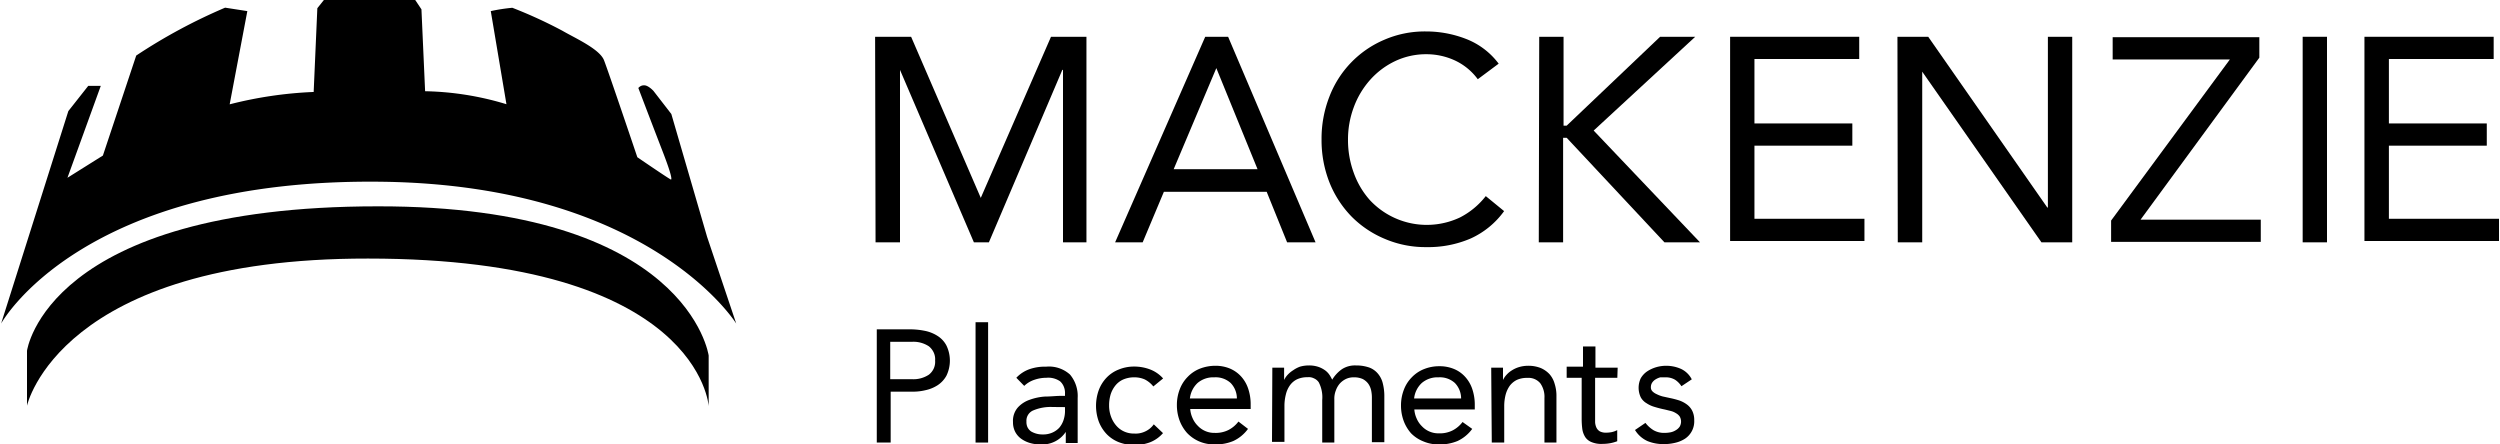 <svg id="Layer_1" data-name="Layer 1" xmlns="http://www.w3.org/2000/svg" xmlns:xlink="http://www.w3.org/1999/xlink" width="225" height="40" viewBox="0 0 225 40"><defs><style>.cls-1{fill:none;}.cls-2{clip-path:url(#clip-path);}</style><clipPath id="clip-path"><rect class="cls-1" width="225" height="40"/></clipPath></defs><g class="cls-2"><path d="M63.64,21.32,60.42,10.26,58.81,8.18s-.44-.48-.8-.5a.65.65,0,0,0-.31.05.79.79,0,0,0-.25.19s1.14,3,2.21,5.77.7,2.46.7,2.46c-.4-.22-3-2-3-2s-2.6-7.71-3-8.73-2.63-2-3.74-2.65A41.71,41.71,0,0,0,46.11.7a16,16,0,0,0-1.94.3l1.41,8.38a26.72,26.72,0,0,0-7.32-1.17L37.93.84,37.37,0H29.15l-.59.74-.33,7.54h-.08a36.33,36.33,0,0,0-7.48,1.11L22.26,1l-2-.31a49.5,49.5,0,0,0-8,4.31l-3,9L6.07,16l3-8.27H7.94L6.15,10,.1,29.12S7.29,15.94,34.58,16.36c24,.38,31.68,12.76,31.68,12.76Z"/><path d="M34,18.57c-29.82,0-31.57,13-31.57,13v4.94s2.9-13.27,30.69-13.24c29.84,0,30.66,13.28,30.66,13.28V32S61.93,18.54,34,18.57Z"/><path d="M78.91,29.64h3a6.8,6.8,0,0,1,1.35.14,3.29,3.29,0,0,1,1.13.46,2.25,2.25,0,0,1,.79.86,3.12,3.12,0,0,1,0,2.71,2.41,2.41,0,0,1-.81.87,3.25,3.25,0,0,1-1.09.44,4.7,4.7,0,0,1-1.12.13h-2v4.58H78.91Zm1.21,4.49h2a2.52,2.52,0,0,0,1.48-.41,1.5,1.5,0,0,0,.44-.56,1.46,1.46,0,0,0,.12-.71,1.44,1.44,0,0,0-.12-.71,1.54,1.54,0,0,0-.44-.57,2.52,2.52,0,0,0-1.48-.41h-2Z"/><path d="M87.8,29h1.13V39.83H87.8Z"/><path d="M91.47,34a3,3,0,0,1,1.23-.79A4.25,4.25,0,0,1,94.15,33a2.8,2.8,0,0,1,1.15.13,2.83,2.83,0,0,1,1,.58,3,3,0,0,1,.69,2.1v4.06H95.92v-1A2.53,2.53,0,0,1,93.7,40a3.35,3.35,0,0,1-1-.13,2.62,2.62,0,0,1-.79-.38,1.78,1.78,0,0,1-.56-.66,1.87,1.87,0,0,1-.18-.84,1.83,1.83,0,0,1,.43-1.31,2.56,2.56,0,0,1,1.07-.7,5,5,0,0,1,1.38-.29c.5,0,1-.06,1.36-.06h.44v-.2a1.43,1.43,0,0,0-.1-.61,1.31,1.31,0,0,0-.34-.5A1.85,1.85,0,0,0,94.18,34a3.31,3.31,0,0,0-1.08.18,2.41,2.41,0,0,0-.92.55Zm3.25,2.63a4,4,0,0,0-1.71.3,1,1,0,0,0-.48.4,1,1,0,0,0-.15.6,1.13,1.13,0,0,0,.09.51,1,1,0,0,0,.33.39,2,2,0,0,0,1.06.27,2,2,0,0,0,.86-.17,1.88,1.88,0,0,0,.61-.43,2.06,2.06,0,0,0,.37-.64,2.63,2.63,0,0,0,.15-.79v-.43Z"/><path d="M103.8,34.78a2.35,2.35,0,0,0-.77-.63,2.28,2.28,0,0,0-.93-.19,2.47,2.47,0,0,0-1,.19,1.89,1.89,0,0,0-.71.54,2.48,2.48,0,0,0-.43.8,3.4,3.4,0,0,0-.14,1,2.84,2.84,0,0,0,.17,1,2.56,2.56,0,0,0,.46.8,2,2,0,0,0,.71.54,2.12,2.12,0,0,0,.93.19,2,2,0,0,0,1-.2,1.91,1.91,0,0,0,.75-.63l.83.79a3,3,0,0,1-1.15.82,4,4,0,0,1-2.82,0,3.12,3.12,0,0,1-1.1-.73,3.43,3.43,0,0,1-.71-1.13,4.17,4.17,0,0,1,0-2.83A3.31,3.31,0,0,1,99.58,34a3.05,3.05,0,0,1,1.1-.74,3.61,3.61,0,0,1,1.41-.27,4,4,0,0,1,1.42.26,3,3,0,0,1,1.17.81Z"/><path d="M112.32,38.6A3.42,3.42,0,0,1,111,39.69a4.16,4.16,0,0,1-1.67.31,3.46,3.46,0,0,1-1.42-.28,3.3,3.3,0,0,1-1.08-.76,3.55,3.55,0,0,1-.67-1.12,4,4,0,0,1-.24-1.38,3.89,3.89,0,0,1,.26-1.43,3.17,3.17,0,0,1,.72-1.12,3.08,3.08,0,0,1,1.09-.73,3.84,3.84,0,0,1,1.38-.26,3.37,3.37,0,0,1,1.3.24,2.89,2.89,0,0,1,1,.69,3.06,3.06,0,0,1,.66,1.11,4.42,4.42,0,0,1,.23,1.49v.36h-5.44a2.36,2.36,0,0,0,.21.82,2.17,2.17,0,0,0,.47.69,2,2,0,0,0,.69.48,2,2,0,0,0,.83.16,2.54,2.54,0,0,0,1.24-.26,2.63,2.63,0,0,0,.9-.76Zm-1-2.74a2,2,0,0,0-.56-1.39,2,2,0,0,0-1.47-.51,2.18,2.18,0,0,0-1.51.51,2.26,2.26,0,0,0-.69,1.39Z"/><path d="M114.51,33.09h1.06V34.2a1.86,1.86,0,0,1,.32-.47,2.43,2.43,0,0,1,.5-.41A2.53,2.53,0,0,1,117,33a2.87,2.87,0,0,1,.77-.11,2.64,2.64,0,0,1,.92.14,2.4,2.4,0,0,1,.61.33,1.69,1.69,0,0,1,.38.42c.09.14.16.28.22.39a3.12,3.12,0,0,1,.87-.94,2.14,2.14,0,0,1,1.26-.34,3.56,3.56,0,0,1,1.21.19,1.87,1.87,0,0,1,.79.57,2.11,2.11,0,0,1,.43.89,4.62,4.62,0,0,1,.13,1.17v4.09h-1.12v-4a3.08,3.08,0,0,0-.07-.68,1.64,1.64,0,0,0-.26-.59,1.46,1.46,0,0,0-.5-.42,1.88,1.88,0,0,0-.81-.15,1.59,1.59,0,0,0-.68.14,1.81,1.81,0,0,0-.55.4,1.9,1.9,0,0,0-.37.63,2,2,0,0,0-.14.81v3.89H119V36a2.92,2.92,0,0,0-.31-1.59,1,1,0,0,0-.44-.36,1,1,0,0,0-.56-.1,2.19,2.19,0,0,0-.94.18,1.7,1.7,0,0,0-.65.54,2.33,2.33,0,0,0-.37.82,4.22,4.22,0,0,0-.13,1v3.28h-1.12S114.51,33.31,114.51,33.09Z"/><path d="M132.5,38.6a3.42,3.42,0,0,1-1.32,1.09,4.16,4.16,0,0,1-1.67.31,3.46,3.46,0,0,1-1.42-.28A3.19,3.19,0,0,1,127,39a3.55,3.55,0,0,1-.67-1.12,4,4,0,0,1-.24-1.38,3.89,3.89,0,0,1,.26-1.43,3.17,3.17,0,0,1,.72-1.12,3.08,3.08,0,0,1,1.09-.73,3.64,3.64,0,0,1,1.38-.26,3.37,3.37,0,0,1,1.3.24,2.76,2.76,0,0,1,1,.69A3.06,3.06,0,0,1,132.5,35a4.42,4.42,0,0,1,.23,1.49v.36h-5.44a2.36,2.36,0,0,0,.21.82,2.17,2.17,0,0,0,.47.69,2,2,0,0,0,.69.48,2,2,0,0,0,.83.16,2.54,2.54,0,0,0,1.24-.26,2.63,2.63,0,0,0,.9-.76Zm-1-2.74a2,2,0,0,0-.56-1.39,2,2,0,0,0-1.47-.51,2.18,2.18,0,0,0-1.51.51,2.23,2.23,0,0,0-.69,1.39Z"/><path d="M134.21,33.09h1.06V34.2a1.86,1.86,0,0,1,.32-.47,2.19,2.19,0,0,1,.5-.41,2.53,2.53,0,0,1,.65-.29,2.87,2.87,0,0,1,.77-.11,3,3,0,0,1,1.15.2,2.36,2.36,0,0,1,.8.56,2.21,2.21,0,0,1,.46.87,3.53,3.53,0,0,1,.16,1.12v4.16H139v-4a2.1,2.1,0,0,0-.37-1.33,1.38,1.38,0,0,0-1.17-.49,2.19,2.19,0,0,0-.94.18,1.8,1.8,0,0,0-.65.54,2.53,2.53,0,0,0-.37.82,4.21,4.21,0,0,0-.12,1v3.28h-1.12S134.21,33.31,134.21,33.09Z"/><path d="M145.56,34h-2v4a1.36,1.36,0,0,0,.12.49.8.8,0,0,0,.3.33,1.17,1.17,0,0,0,.58.12,2.73,2.73,0,0,0,.5-.05,2.05,2.05,0,0,0,.49-.18v1a3.58,3.58,0,0,1-.64.18,3.79,3.79,0,0,1-.67.06,2.29,2.29,0,0,1-1-.16,1.22,1.22,0,0,1-.56-.44,1.85,1.85,0,0,1-.27-.72,7.42,7.42,0,0,1-.06-.94V34H141v-1h1.47V31.18h1.12v1.91h2Z"/><path d="M148.09,38.06a2.7,2.7,0,0,0,.73.66,1.92,1.92,0,0,0,1,.24,3.05,3.05,0,0,0,.52-.05,1.42,1.42,0,0,0,.48-.19,1.07,1.07,0,0,0,.35-.32.91.91,0,0,0,0-.92,1,1,0,0,0-.33-.29,1.57,1.57,0,0,0-.46-.2l-.53-.13a9.32,9.32,0,0,1-.91-.23,2.55,2.55,0,0,1-.75-.34,1.39,1.39,0,0,1-.52-.53,2,2,0,0,1,0-1.72,1.91,1.91,0,0,1,.58-.62,3.06,3.06,0,0,1,.8-.37,3.2,3.2,0,0,1,.92-.13,3.26,3.26,0,0,1,1.34.29,2.09,2.09,0,0,1,.95.93l-.93.62a2,2,0,0,0-.57-.58,1.62,1.62,0,0,0-.86-.22h-.47a1.57,1.57,0,0,0-.42.18,1,1,0,0,0-.31.29.73.73,0,0,0-.12.41.5.5,0,0,0,.13.37,1.22,1.22,0,0,0,.38.26,2.83,2.83,0,0,0,.55.21l.64.14a8.15,8.15,0,0,1,.85.22,2.61,2.61,0,0,1,.7.37,1.59,1.59,0,0,1,.48.58,1.86,1.86,0,0,1,.17.84,1.87,1.87,0,0,1-.84,1.66,2.76,2.76,0,0,1-.87.36,4.21,4.21,0,0,1-1,.12,3.79,3.79,0,0,1-1.49-.27,2.55,2.55,0,0,1-1.13-1Z"/><path d="M78.76,3.31H82l6.27,14.5,6.32-14.5h3.19v18.5H95.67V6.29h-.06L89,21.81H87.65L81,6.29V21.81H78.8Z"/><path d="M108.47,3.31h2.06l7.87,18.5h-2.56L114,17.26h-9.25l-1.91,4.55h-2.48Zm1,2.82-3.84,9.1h7.55Z"/><path d="M133,7.13a5.36,5.36,0,0,0-2.06-1.69,6.12,6.12,0,0,0-2.56-.56,6.5,6.5,0,0,0-2.84.63,7.09,7.09,0,0,0-2.23,1.68,7.7,7.7,0,0,0-1.47,2.46,8.27,8.27,0,0,0-.52,2.91,8.54,8.54,0,0,0,.52,3A7.43,7.43,0,0,0,123.28,18a7,7,0,0,0,8.12,1.57,7,7,0,0,0,2.32-1.92L135.37,19a7.56,7.56,0,0,1-3,2.46,9.65,9.65,0,0,1-4,.78,9.27,9.27,0,0,1-3.71-.73,9.17,9.17,0,0,1-3-2,9.36,9.36,0,0,1-2-3.07,10.36,10.36,0,0,1-.72-3.89,10.36,10.36,0,0,1,.69-3.81,9.09,9.09,0,0,1,4.93-5.15,9.17,9.17,0,0,1,3.79-.76,9.89,9.89,0,0,1,3.61.68,6.67,6.67,0,0,1,2.92,2.22Z"/><path d="M138.53,3.31h2.19v8H141l8.41-8h3.16l-9.14,8.44L153,21.81H149.8L141,12.4h-.32v9.41h-2.19Z"/><path d="M155.71,3.31h11.62v2H157.9v5.8h8.81v2H157.9v6.58h9.9v2H155.71Z"/><path d="M170.77,3.31h2.77l10.72,15.37h.05V3.31h2.19v18.5h-2.77L173,6.45V21.81h-2.2Z"/><path d="M190,19.85l10.69-14.5H190.14v-2h13.2V5.19L192.65,19.77h10.82v2H190Z"/><path d="M207.24,3.31h2.19v18.5h-2.19Z"/><path d="M212.8,3.31h11.63v2H215v5.8h8.81v2H215v6.58h9.91v2H212.8Z"/></g></svg>